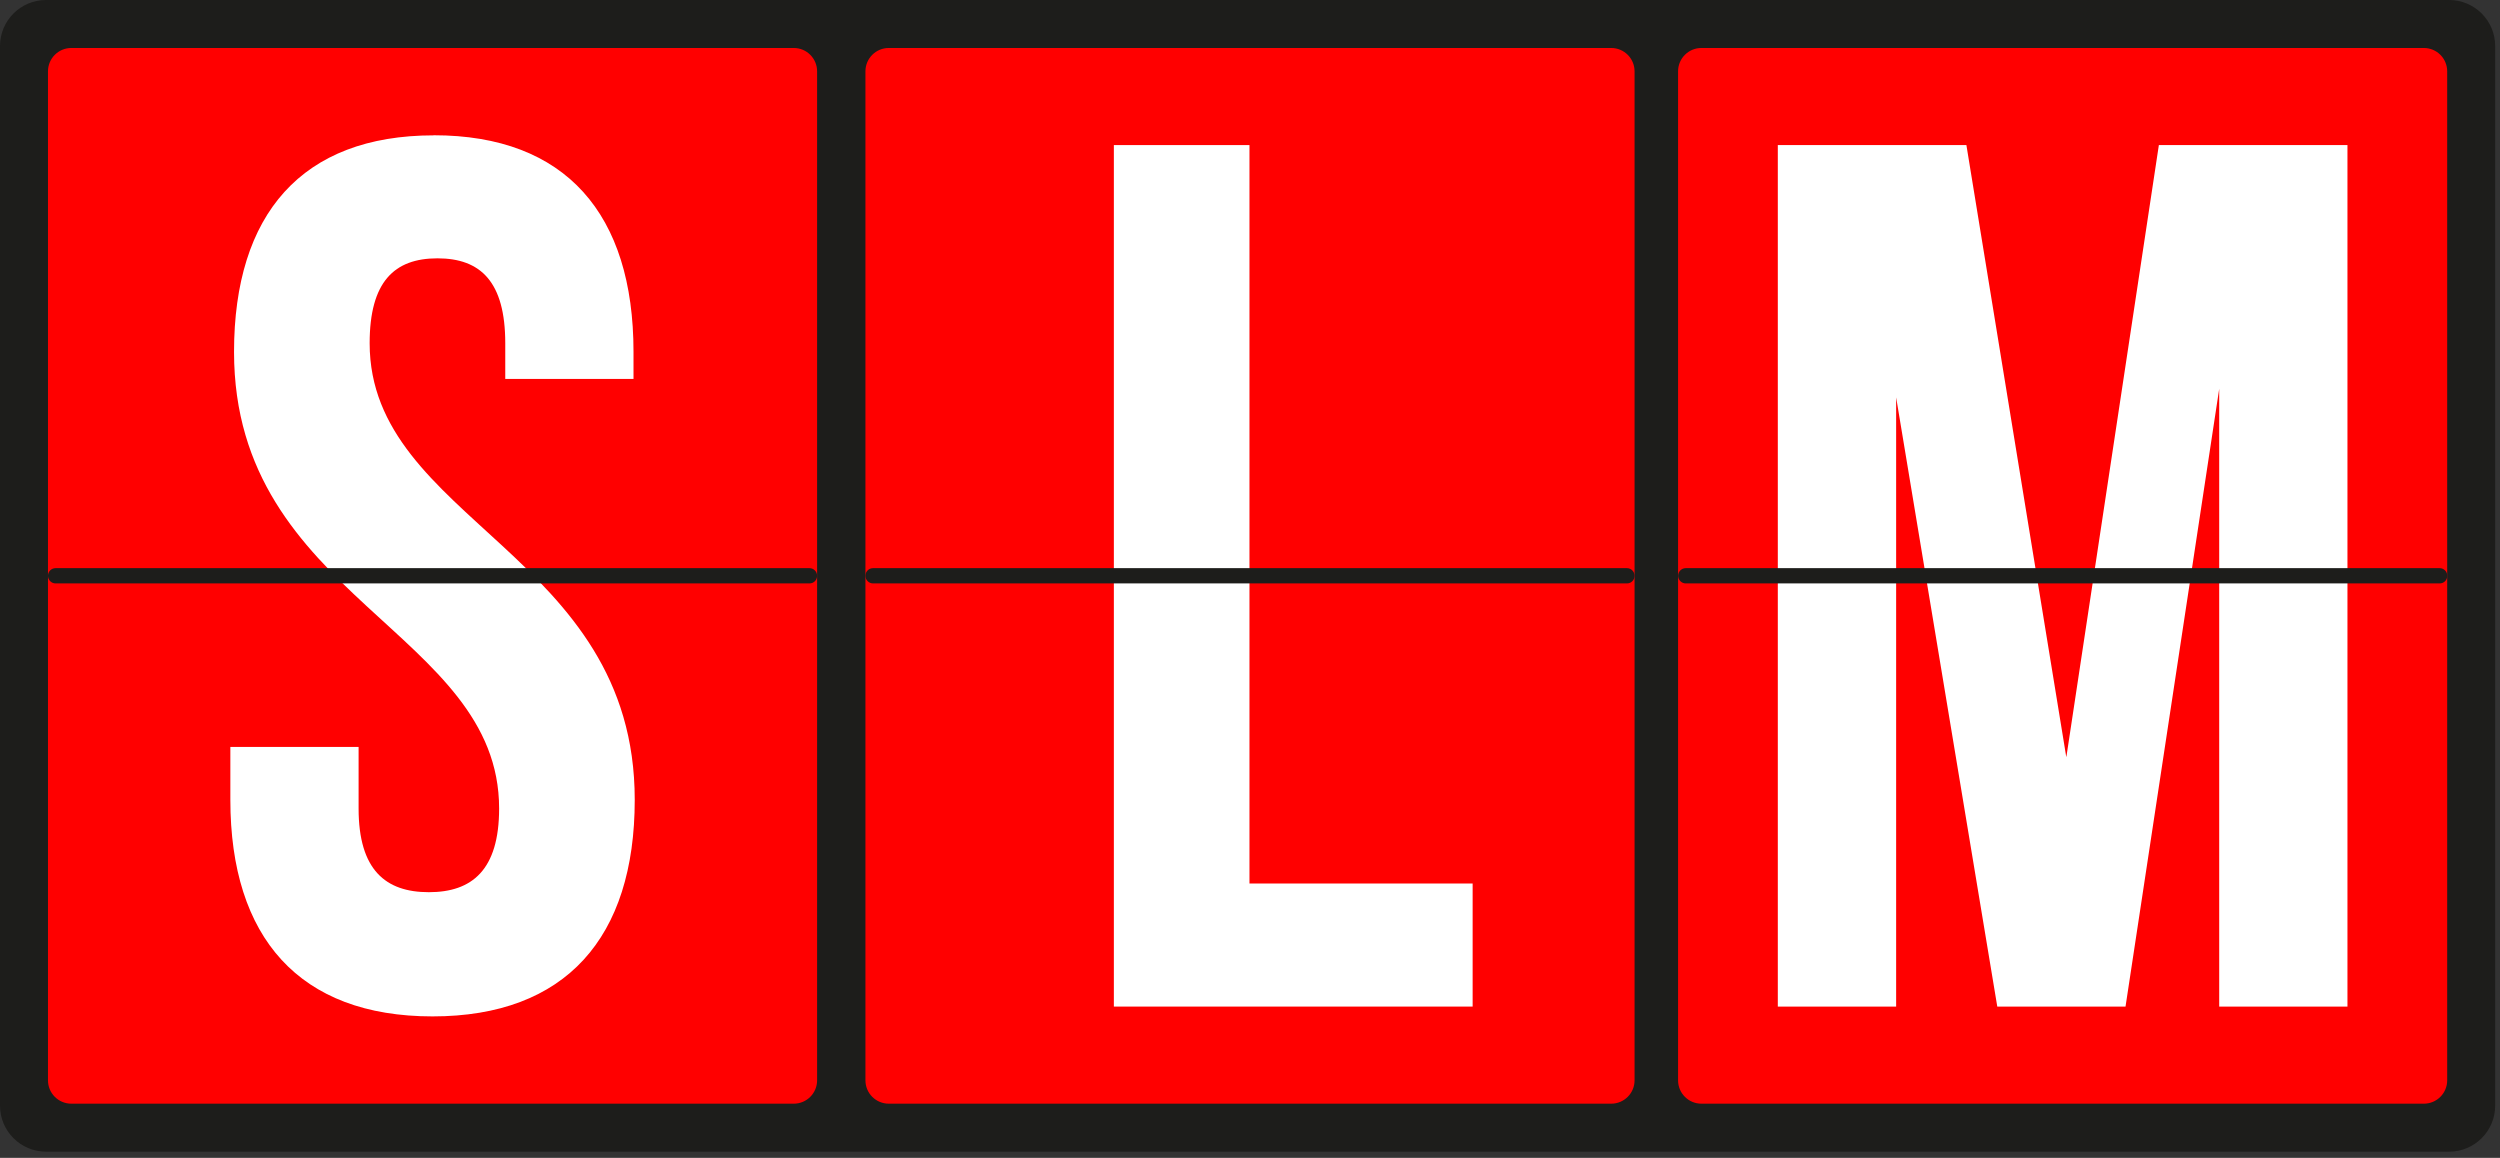 <svg width="285" height="132" viewBox="0 0 285 132" fill="none" xmlns="http://www.w3.org/2000/svg">
<rect x="0" y="0" width="285" height="132" fill="#333333" stroke="none"/>
<path d="M279.2 0H5.25C2.351 0 0 2.351 0 5.25V126.04C0 128.939 2.351 131.29 5.25 131.29H279.2C282.1 131.29 284.45 128.939 284.45 126.04V5.25C284.45 2.351 282.1 0 279.2 0Z" fill="#1D1D1B"/>
<path d="M90.49 5.47H8.13C6.661 5.47 5.47 6.661 5.47 8.13V123.16C5.47 124.629 6.661 125.82 8.13 125.82H90.49C91.959 125.82 93.15 124.629 93.15 123.16V8.13C93.15 6.661 91.959 5.47 90.49 5.47Z" fill="#FF0000"/>
<path d="M49.45 15.42C64.49 15.42 72.22 24.4 72.22 40.11V43.2H57.6V39.13C57.6 32.12 54.79 29.45 49.87 29.45C44.95 29.45 42.14 32.12 42.14 39.13C42.14 59.33 72.36 63.12 72.36 91.18C72.36 106.89 64.49 115.87 49.31 115.87C34.13 115.87 26.26 106.89 26.26 91.18V85.15H40.88V92.17C40.88 99.19 43.97 101.71 48.89 101.71C53.81 101.71 56.9 99.18 56.9 92.17C56.9 71.97 26.68 68.18 26.68 40.12C26.68 24.41 34.41 15.43 49.45 15.43V15.42Z" fill="white"/>
<path d="M92.29 66.51H6.33C5.86 66.51 5.47 66.12 5.47 65.64C5.47 65.16 5.85 64.77 6.33 64.77H92.29C92.76 64.77 93.15 65.16 93.15 65.64C93.15 66.12 92.77 66.51 92.29 66.51Z" fill="#1D1D1B"/>
<path d="M183.68 5.47H101.32C99.851 5.47 98.66 6.661 98.66 8.13V123.16C98.66 124.629 99.851 125.82 101.32 125.82H183.68C185.149 125.82 186.34 124.629 186.34 123.16V8.13C186.34 6.661 185.149 5.47 183.68 5.47Z" fill="#FF0000"/>
<path d="M126.98 16.54H142.44V100.72H167.88V114.75H126.98V16.54Z" fill="white"/>
<path d="M185.48 66.51H99.52C99.05 66.51 98.66 66.12 98.66 65.64C98.66 65.16 99.04 64.77 99.52 64.77H185.48C185.95 64.77 186.34 65.16 186.34 65.64C186.34 66.12 185.96 66.51 185.48 66.51Z" fill="#1D1D1B"/>
<path d="M276.32 5.47H193.96C192.491 5.47 191.3 6.661 191.3 8.13V123.16C191.3 124.629 192.491 125.82 193.96 125.82H276.32C277.789 125.82 278.98 124.629 278.98 123.16V8.13C278.98 6.661 277.789 5.47 276.32 5.47Z" fill="#FF0000"/>
<path d="M235.57 86.27L246.11 16.54H267.61V114.75H252.99V44.32L242.31 114.75H227.69L216.16 45.3V114.75H202.67V16.54H224.17L235.55 86.27H235.57Z" fill="white"/>
<path d="M278.13 66.51H192.17C191.7 66.51 191.31 66.12 191.31 65.64C191.31 65.16 191.69 64.77 192.17 64.77H278.13C278.6 64.77 278.99 65.16 278.99 65.64C278.99 66.12 278.61 66.51 278.13 66.51Z" fill="#1D1D1B"/>
</svg>

